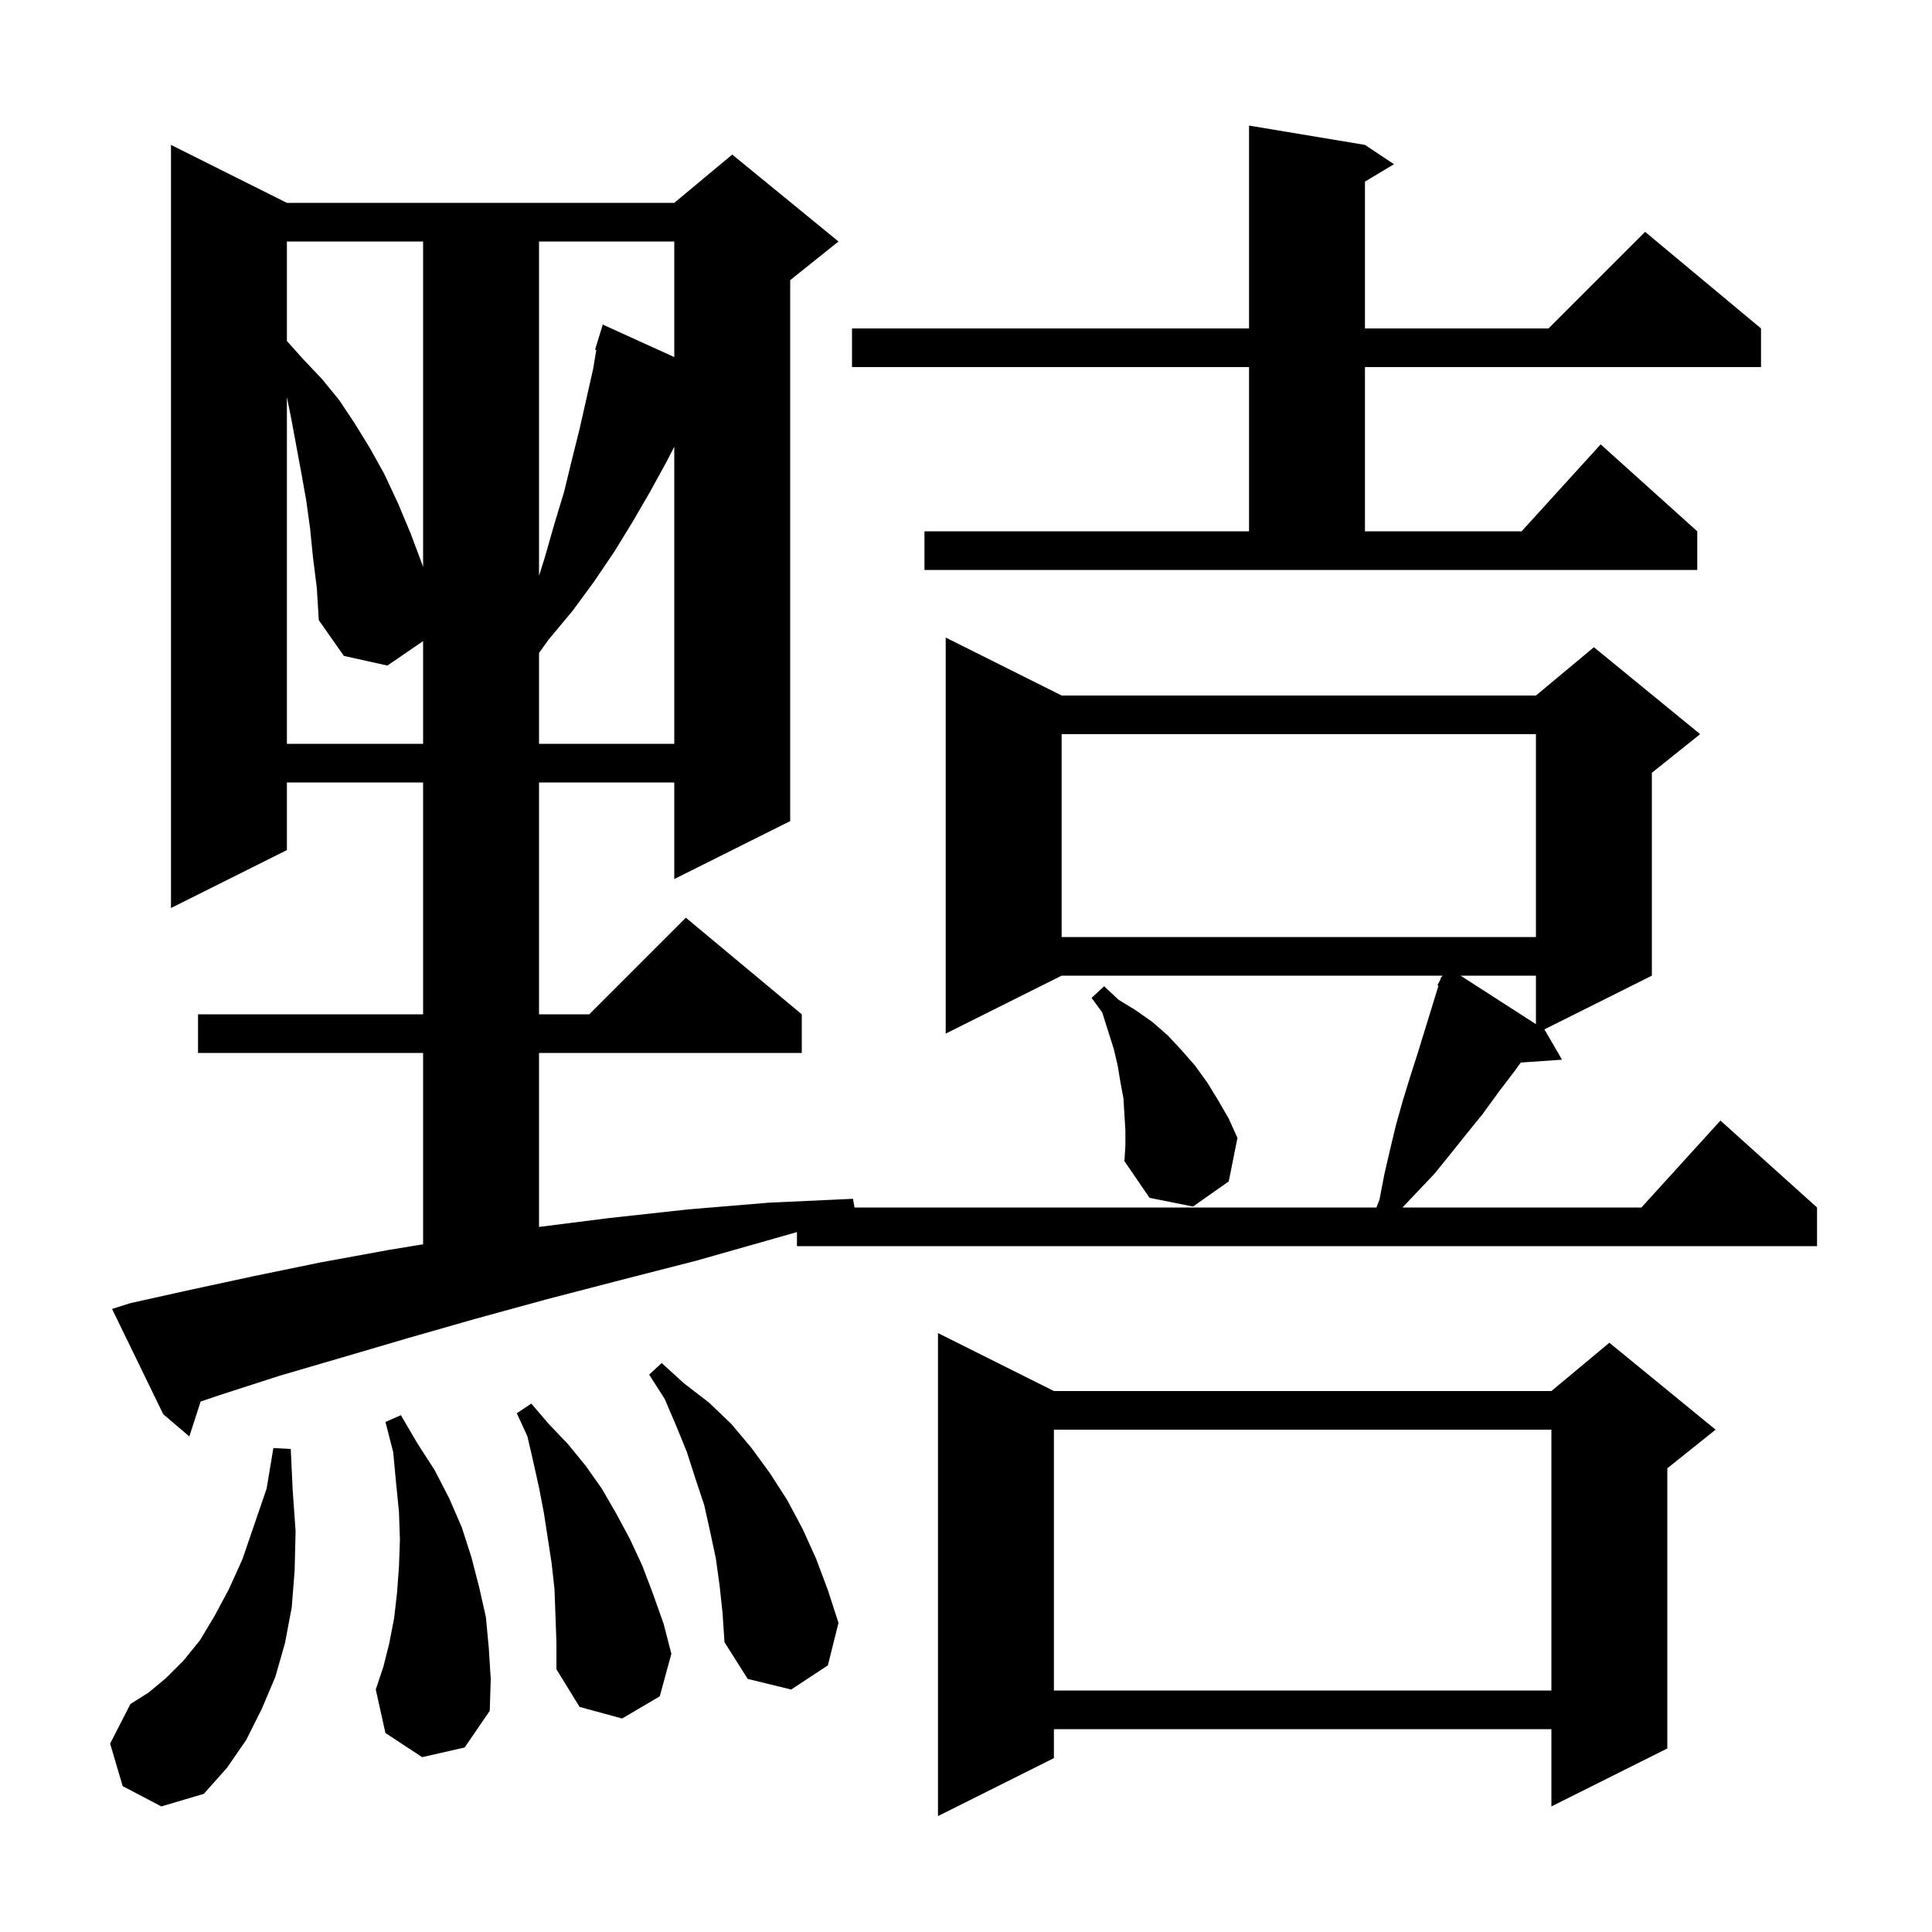 <svg xmlns="http://www.w3.org/2000/svg" xmlns:xlink="http://www.w3.org/1999/xlink" version="1.1" baseProfile="full" viewBox="0 0 200 200" width="200" height="200">
<g fill="black">
<path d="M 109.1 144.0 L 160.6 144.0 L 166.6 139.0 L 177.6 148.0 L 172.6 152.0 L 172.6 181.0 L 160.6 187.0 L 160.6 179.0 L 109.1 179.0 L 109.1 182.0 L 97.1 188.0 L 97.1 138.0 Z M 12.7 184.9 L 11.4 180.5 L 13.5 176.4 L 15.4 175.2 L 17.2 173.7 L 19.0 171.9 L 20.7 169.8 L 22.2 167.3 L 23.7 164.5 L 25.1 161.4 L 26.3 157.9 L 27.6 154.1 L 28.3 149.9 L 30.1 150.0 L 30.3 154.3 L 30.6 158.5 L 30.5 162.6 L 30.2 166.4 L 29.5 170.1 L 28.5 173.6 L 27.1 176.9 L 25.5 180.1 L 23.5 183.0 L 21.1 185.7 L 16.7 187.0 Z M 57.5 167.2 L 57.4 164.5 L 57.1 161.8 L 56.3 156.6 L 55.8 154.0 L 55.2 151.3 L 54.6 148.7 L 53.5 146.3 L 55.0 145.3 L 56.8 147.4 L 58.8 149.5 L 60.6 151.7 L 62.3 154.1 L 63.8 156.7 L 65.2 159.3 L 66.5 162.1 L 67.6 165.0 L 68.7 168.1 L 69.5 171.2 L 68.3 175.6 L 64.4 177.9 L 60.0 176.7 L 57.6 172.8 L 57.6 170.0 Z M 43.7 181.9 L 39.9 179.4 L 38.9 174.9 L 39.7 172.5 L 40.3 170.1 L 40.8 167.5 L 41.1 164.9 L 41.3 162.2 L 41.4 159.4 L 41.3 156.5 L 41.0 153.5 L 40.7 150.3 L 39.9 147.2 L 41.5 146.5 L 43.2 149.4 L 45.0 152.2 L 46.5 155.1 L 47.8 158.1 L 48.8 161.2 L 49.6 164.3 L 50.3 167.4 L 50.6 170.6 L 50.8 173.8 L 50.7 177.1 L 48.1 180.9 Z M 109.1 148.0 L 109.1 175.0 L 160.6 175.0 L 160.6 148.0 Z M 74.5 164.2 L 74.1 161.3 L 73.5 158.5 L 72.9 155.8 L 72.0 153.1 L 71.1 150.3 L 70.0 147.6 L 68.8 144.8 L 67.2 142.3 L 68.5 141.1 L 70.8 143.2 L 73.4 145.2 L 75.7 147.4 L 77.8 149.9 L 79.7 152.5 L 81.5 155.3 L 83.1 158.3 L 84.5 161.4 L 85.7 164.6 L 86.8 168.0 L 85.7 172.4 L 81.9 174.9 L 77.4 173.8 L 75.0 170.0 L 74.8 167.0 Z M 13.5 134.9 L 19.8 133.5 L 26.3 132.1 L 33.1 130.7 L 40.2 129.4 L 43.8 128.808 L 43.8 109.0 L 20.5 109.0 L 20.5 105.0 L 43.8 105.0 L 43.8 81.0 L 29.7 81.0 L 29.7 88.0 L 17.7 94.0 L 17.7 15.0 L 29.7 21.0 L 69.8 21.0 L 75.8 16.0 L 86.8 25.0 L 81.8 29.0 L 81.8 85.0 L 69.8 91.0 L 69.8 81.0 L 55.8 81.0 L 55.8 105.0 L 61.0 105.0 L 71.0 95.0 L 83.0 105.0 L 83.0 109.0 L 55.8 109.0 L 55.8 127.011 L 63.0 126.1 L 71.2 125.2 L 79.6 124.5 L 88.3 124.1 L 88.459 125.0 L 142.487 125.0 L 142.8 124.2 L 143.3 121.6 L 143.9 119.0 L 144.5 116.5 L 145.2 114.0 L 146.0 111.4 L 146.8 108.9 L 148.909 102.045 L 148.8 102.0 L 149.096 101.437 L 149.2 101.1 L 149.258 101.13 L 149.326 101.0 L 109.9 101.0 L 97.9 107.0 L 97.9 66.0 L 109.9 72.0 L 159.0 72.0 L 165.0 67.0 L 176.0 76.0 L 171.0 80.0 L 171.0 101.0 L 159.856 106.572 L 159.9 106.6 L 161.7 109.7 L 157.431 109.994 L 156.7 111.0 L 155.1 113.1 L 153.5 115.3 L 151.8 117.4 L 150.2 119.4 L 148.5 121.5 L 145.184 125.0 L 169.918 125.0 L 178.1 116.0 L 188.1 125.0 L 188.1 129.0 L 82.5 129.0 L 82.5 127.543 L 80.2 128.2 L 72.1 130.5 L 64.3 132.5 L 56.6 134.5 L 49.3 136.5 L 42.3 138.5 L 35.5 140.5 L 29.0 142.4 L 22.8 144.4 L 20.768 145.089 L 19.6 148.7 L 16.9 146.4 L 11.6 135.5 Z M 116.5 117.0 L 116.4 115.4 L 116.3 113.7 L 116.0 112.1 L 115.7 110.3 L 115.3 108.6 L 114.1 104.8 L 113.0 103.3 L 114.3 102.1 L 115.8 103.5 L 117.6 104.6 L 119.3 105.8 L 120.9 107.2 L 122.3 108.7 L 123.7 110.3 L 125.0 112.1 L 126.1 113.9 L 127.2 115.8 L 128.1 117.8 L 127.2 122.3 L 123.5 124.9 L 119.0 124.0 L 116.4 120.2 L 116.5 118.6 Z M 151.198 101.0 L 159.0 106.021 L 159.0 101.0 Z M 109.9 76.0 L 109.9 97.0 L 159.0 97.0 L 159.0 76.0 Z M 32.4 57.7 L 32.1 54.7 L 31.7 51.8 L 31.2 49.0 L 30.2 43.6 L 29.7 41.1 L 29.7 77.0 L 43.8 77.0 L 43.8 66.368 L 40.1 68.9 L 35.6 67.9 L 33.0 64.2 L 32.8 60.9 Z M 69.0 47.8 L 67.3 50.9 L 65.5 54.0 L 63.6 57.1 L 61.5 60.2 L 59.3 63.2 L 56.8 66.2 L 55.8 67.591 L 55.8 77.0 L 69.8 77.0 L 69.8 46.25 Z M 55.8 25.0 L 55.8 59.609 L 56.4 57.7 L 57.4 54.2 L 58.4 50.9 L 59.2 47.6 L 60.0 44.4 L 61.4 38.2 L 61.729 36.226 L 61.6 36.2 L 61.891 35.255 L 61.9 35.2 L 61.907 35.202 L 62.4 33.6 L 69.8 36.964 L 69.8 25.0 Z M 95.7 55.0 L 129.3 55.0 L 129.3 38.0 L 88.2 38.0 L 88.2 34.0 L 129.3 34.0 L 129.3 13.0 L 141.3 15.0 L 144.3 17.0 L 141.3 18.8 L 141.3 34.0 L 160.3 34.0 L 170.3 24.0 L 182.3 34.0 L 182.3 38.0 L 141.3 38.0 L 141.3 55.0 L 157.518 55.0 L 165.7 46.0 L 175.7 55.0 L 175.7 59.0 L 95.7 59.0 Z M 29.7 25.0 L 29.7 35.3 L 31.4 37.2 L 33.3 39.2 L 35.1 41.4 L 36.7 43.8 L 38.3 46.4 L 39.8 49.1 L 41.2 52.1 L 42.5 55.2 L 43.7 58.4 L 43.8 58.709 L 43.8 25.0 Z " />
</g>
</svg>